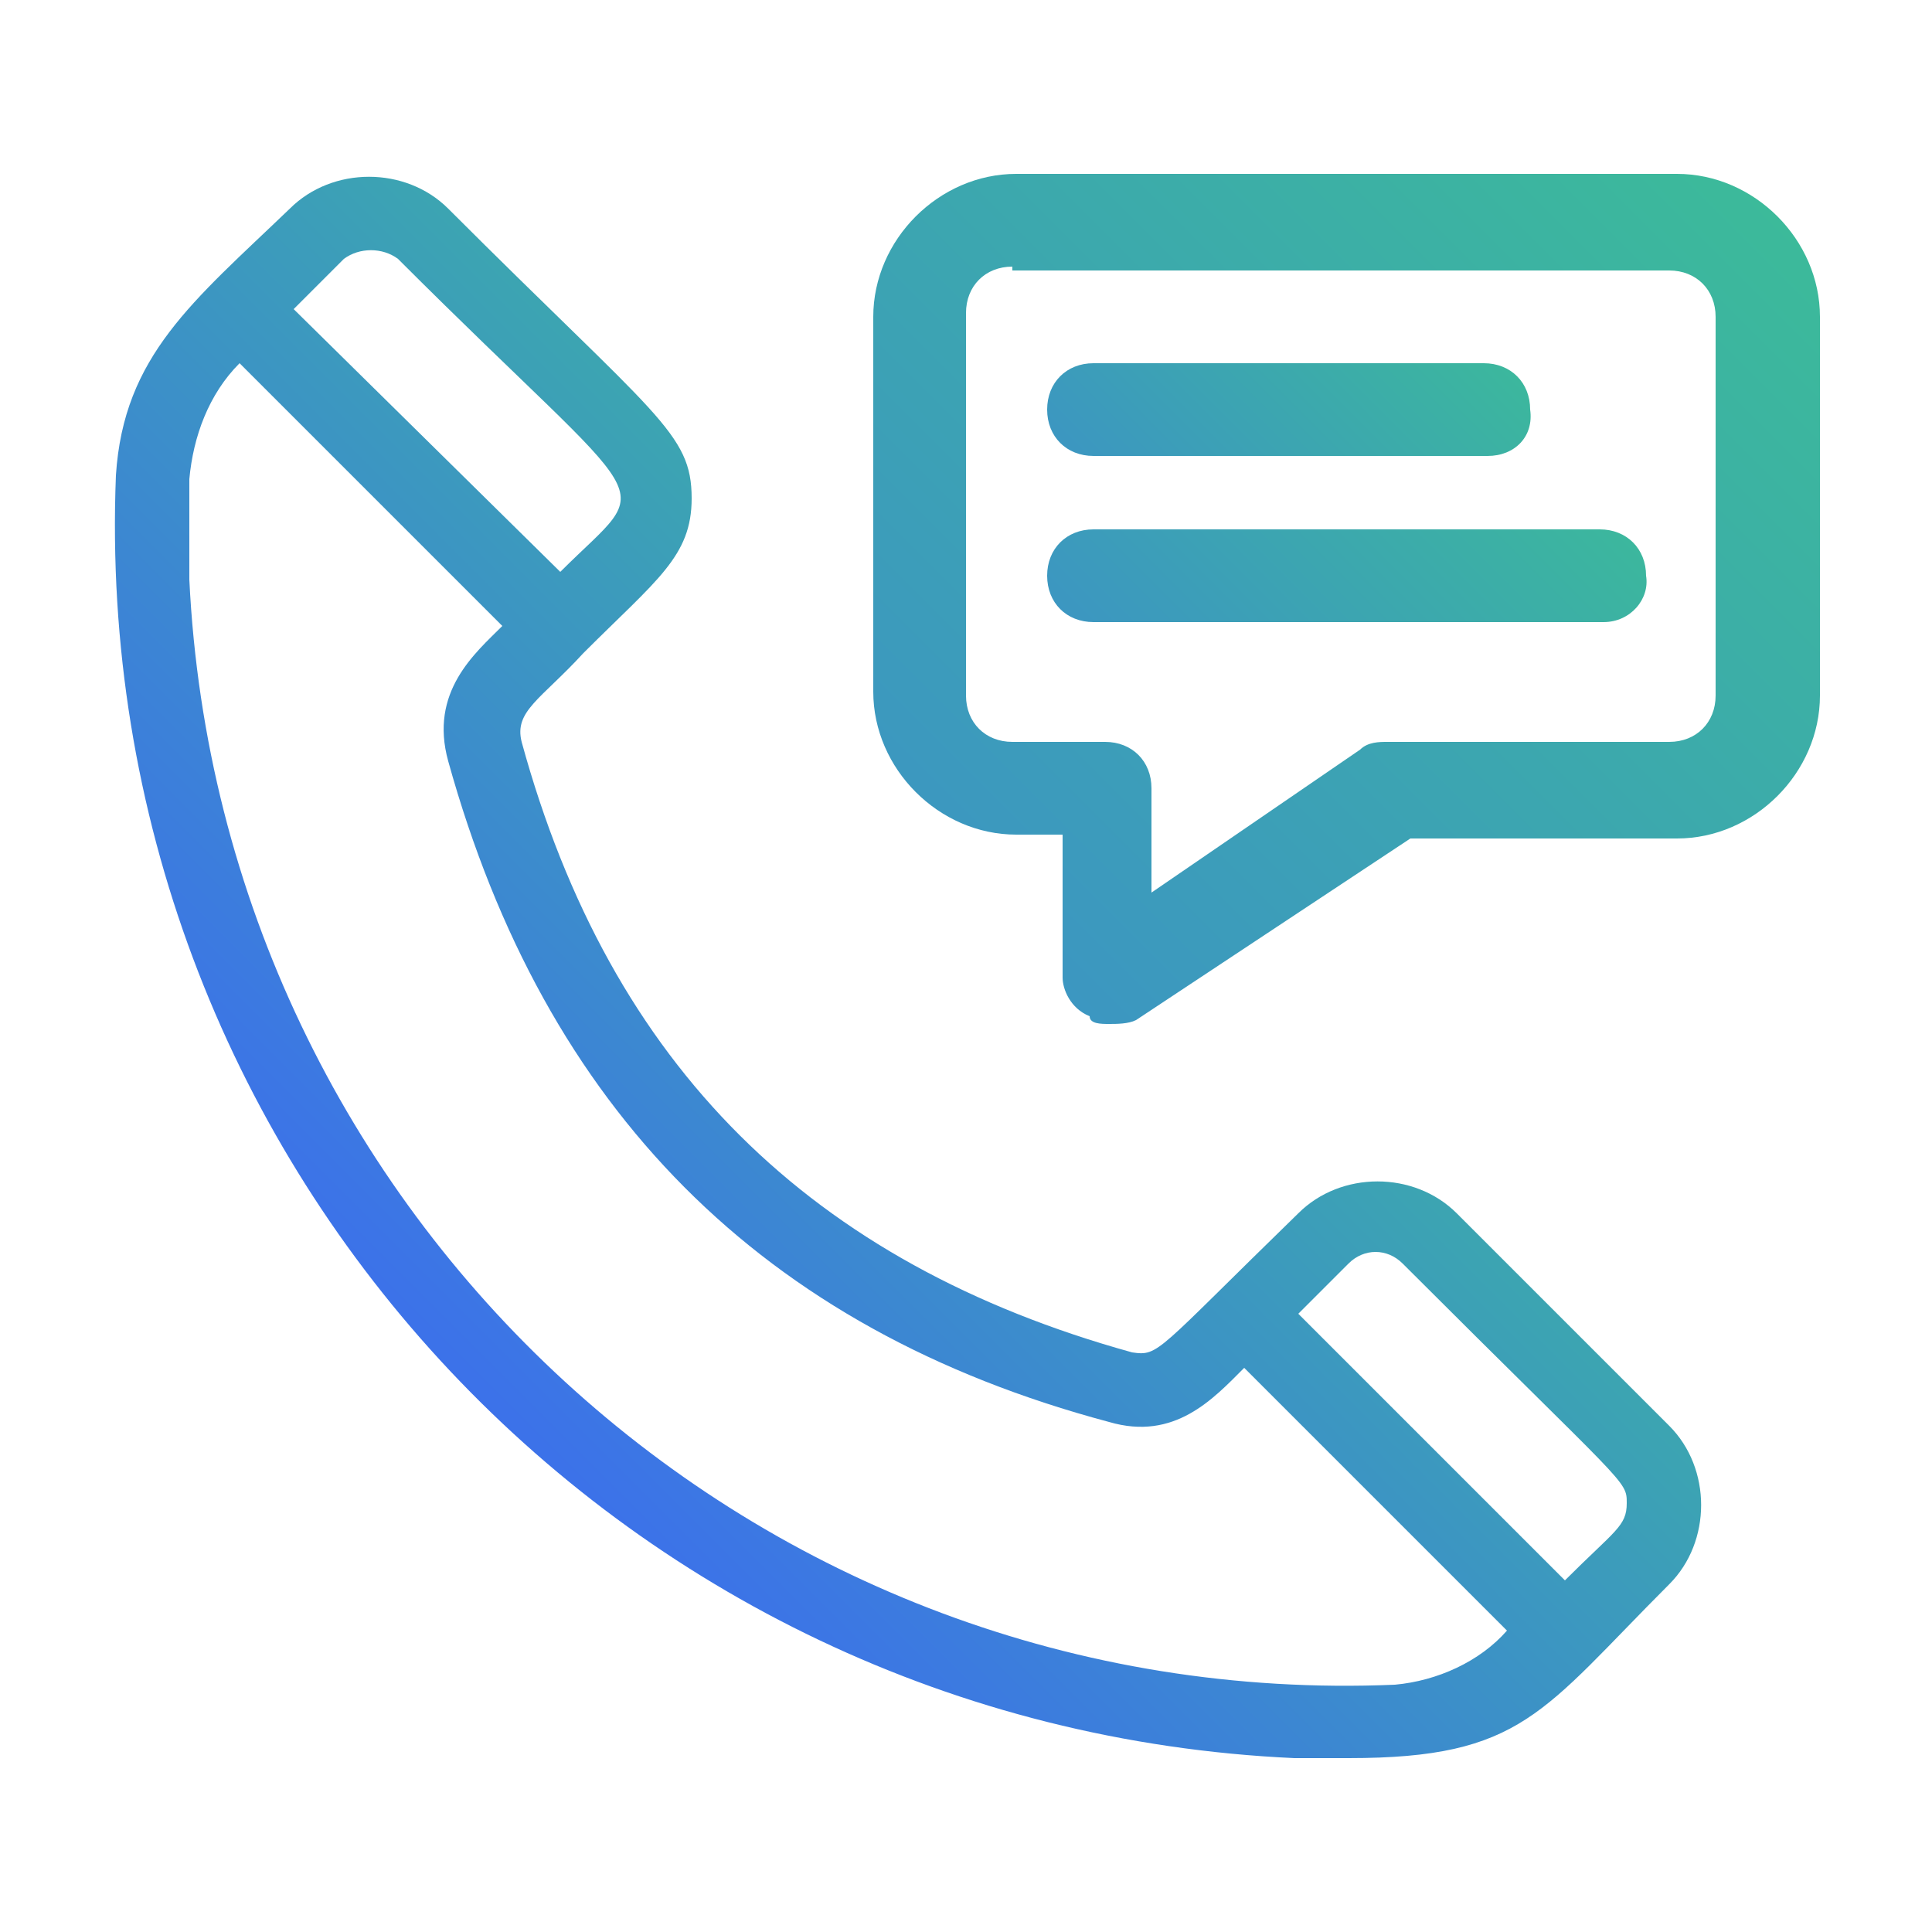<?xml version="1.0" encoding="utf-8"?>
<!-- Generator: Adobe Illustrator 25.0.0, SVG Export Plug-In . SVG Version: 6.00 Build 0)  -->
<svg version="1.1" id="Layer_1" xmlns="http://www.w3.org/2000/svg" xmlns:xlink="http://www.w3.org/1999/xlink" x="0px" y="0px"
	 width="50px" height="50px" viewBox="0 0 50 50" enable-background="new 0 0 50 50" xml:space="preserve">
<g>
	<linearGradient id="SVGID_1_" gradientUnits="userSpaceOnUse" x1="12.233" y1="36.277" x2="36.727" y2="11.783">
		<stop  offset="0" style="stop-color:#3C71EA"/>
		<stop  offset="1" style="stop-color:#3CC48F"/>
	</linearGradient>
	<path fill="url(#SVGID_1_)" d="M37.7,31.4c-1.1-1.1-3-1.1-4.1,0c0,0,0,0,0,0C29.9,35,30,35.1,29.3,35c-8.3-2.3-13.5-7.4-15.8-15.8
		c-0.2-0.8,0.5-1.1,1.6-2.3c1.9-1.9,2.8-2.5,2.8-4c0-1.7-0.9-2.1-6.3-7.5c-1.1-1.1-3-1.1-4.1,0c0,0,0,0,0,0C5,7.8,3.2,9.2,3,12.3
		C2.3,29.9,15.9,44.7,33.5,45.5c0.5,0,0.9,0,1.4,0c4.5,0,5-1.2,8.3-4.5c1.1-1.1,1.1-3,0-4.1c0,0,0,0,0,0L37.7,31.4z M10.3,6.7
		c6.8,6.8,6.7,5.6,4.2,8.1L7.6,8l1.3-1.3C9.3,6.4,9.9,6.4,10.3,6.7z M36.1,43.6C19.6,44.3,5.7,31.5,4.9,15c0-0.9,0-1.8,0-2.6
		c0.1-1.1,0.5-2.2,1.3-3l6.8,6.8c-0.7,0.7-1.9,1.7-1.4,3.5c2.5,9,8.1,14.7,17.1,17.1c1.7,0.5,2.7-0.6,3.5-1.4l6.8,6.8
		C38.3,43,37.2,43.5,36.1,43.6z M40.5,40.9l-6.9-6.9l1.3-1.3c0.4-0.4,1-0.4,1.4,0c5.8,5.8,5.8,5.6,5.8,6.2S41.8,39.6,40.5,40.9
		L40.5,40.9z"/>
	<g>
		<linearGradient id="SVGID_2_" gradientUnits="userSpaceOnUse" x1="4.362" y1="43.485" x2="49.68" y2="-1.833">
			<stop  offset="0" style="stop-color:#3C71EA"/>
			<stop  offset="1" style="stop-color:#3CC48F"/>
		</linearGradient>
		<path fill="url(#SVGID_2_)" d="M28.7,26.5c-0.2,0-0.5,0-0.5-0.2c-0.5-0.2-0.7-0.7-0.7-1v-3.7h-1.2c-2,0-3.7-1.7-3.7-3.7V8.2
			c0-2,1.7-3.7,3.7-3.7h17.1c2,0,3.7,1.7,3.7,3.7V18c0,2-1.7,3.7-3.7,3.7h-6.9l-7.1,4.7C29.2,26.5,28.9,26.5,28.7,26.5z M26.2,6.9
			c-0.7,0-1.2,0.5-1.2,1.2V18c0,0.7,0.5,1.2,1.2,1.2h2.4c0.7,0,1.2,0.5,1.2,1.2v2.7l5.4-3.7c0.2-0.2,0.5-0.2,0.7-0.2h7.3
			c0.7,0,1.2-0.5,1.2-1.2V8.2c0-0.7-0.5-1.2-1.2-1.2H26.2z"/>
		<linearGradient id="SVGID_3_" gradientUnits="userSpaceOnUse" x1="22.201" y1="21.824" x2="39.455" y2="4.569">
			<stop  offset="0" style="stop-color:#3C71EA"/>
			<stop  offset="1" style="stop-color:#3CC48F"/>
		</linearGradient>
		<path fill="url(#SVGID_3_)" d="M38.5,11.8H28.3c-0.7,0-1.2-0.5-1.2-1.2v0c0-0.7,0.5-1.2,1.2-1.2h10.1c0.7,0,1.2,0.5,1.2,1.2v0
			C39.7,11.3,39.2,11.8,38.5,11.8z"/>
		<linearGradient id="SVGID_4_" gradientUnits="userSpaceOnUse" x1="21.223" y1="28.529" x2="42.299" y2="7.453">
			<stop  offset="0" style="stop-color:#3C71EA"/>
			<stop  offset="1" style="stop-color:#3CC48F"/>
		</linearGradient>
		<path fill="url(#SVGID_4_)" d="M41.5,16.1H28.3c-0.7,0-1.2-0.5-1.2-1.2v0c0-0.7,0.5-1.2,1.2-1.2h13.1c0.7,0,1.2,0.5,1.2,1.2v0
			C42.7,15.5,42.2,16.1,41.5,16.1z"/>
	</g>
</g>
</svg>
